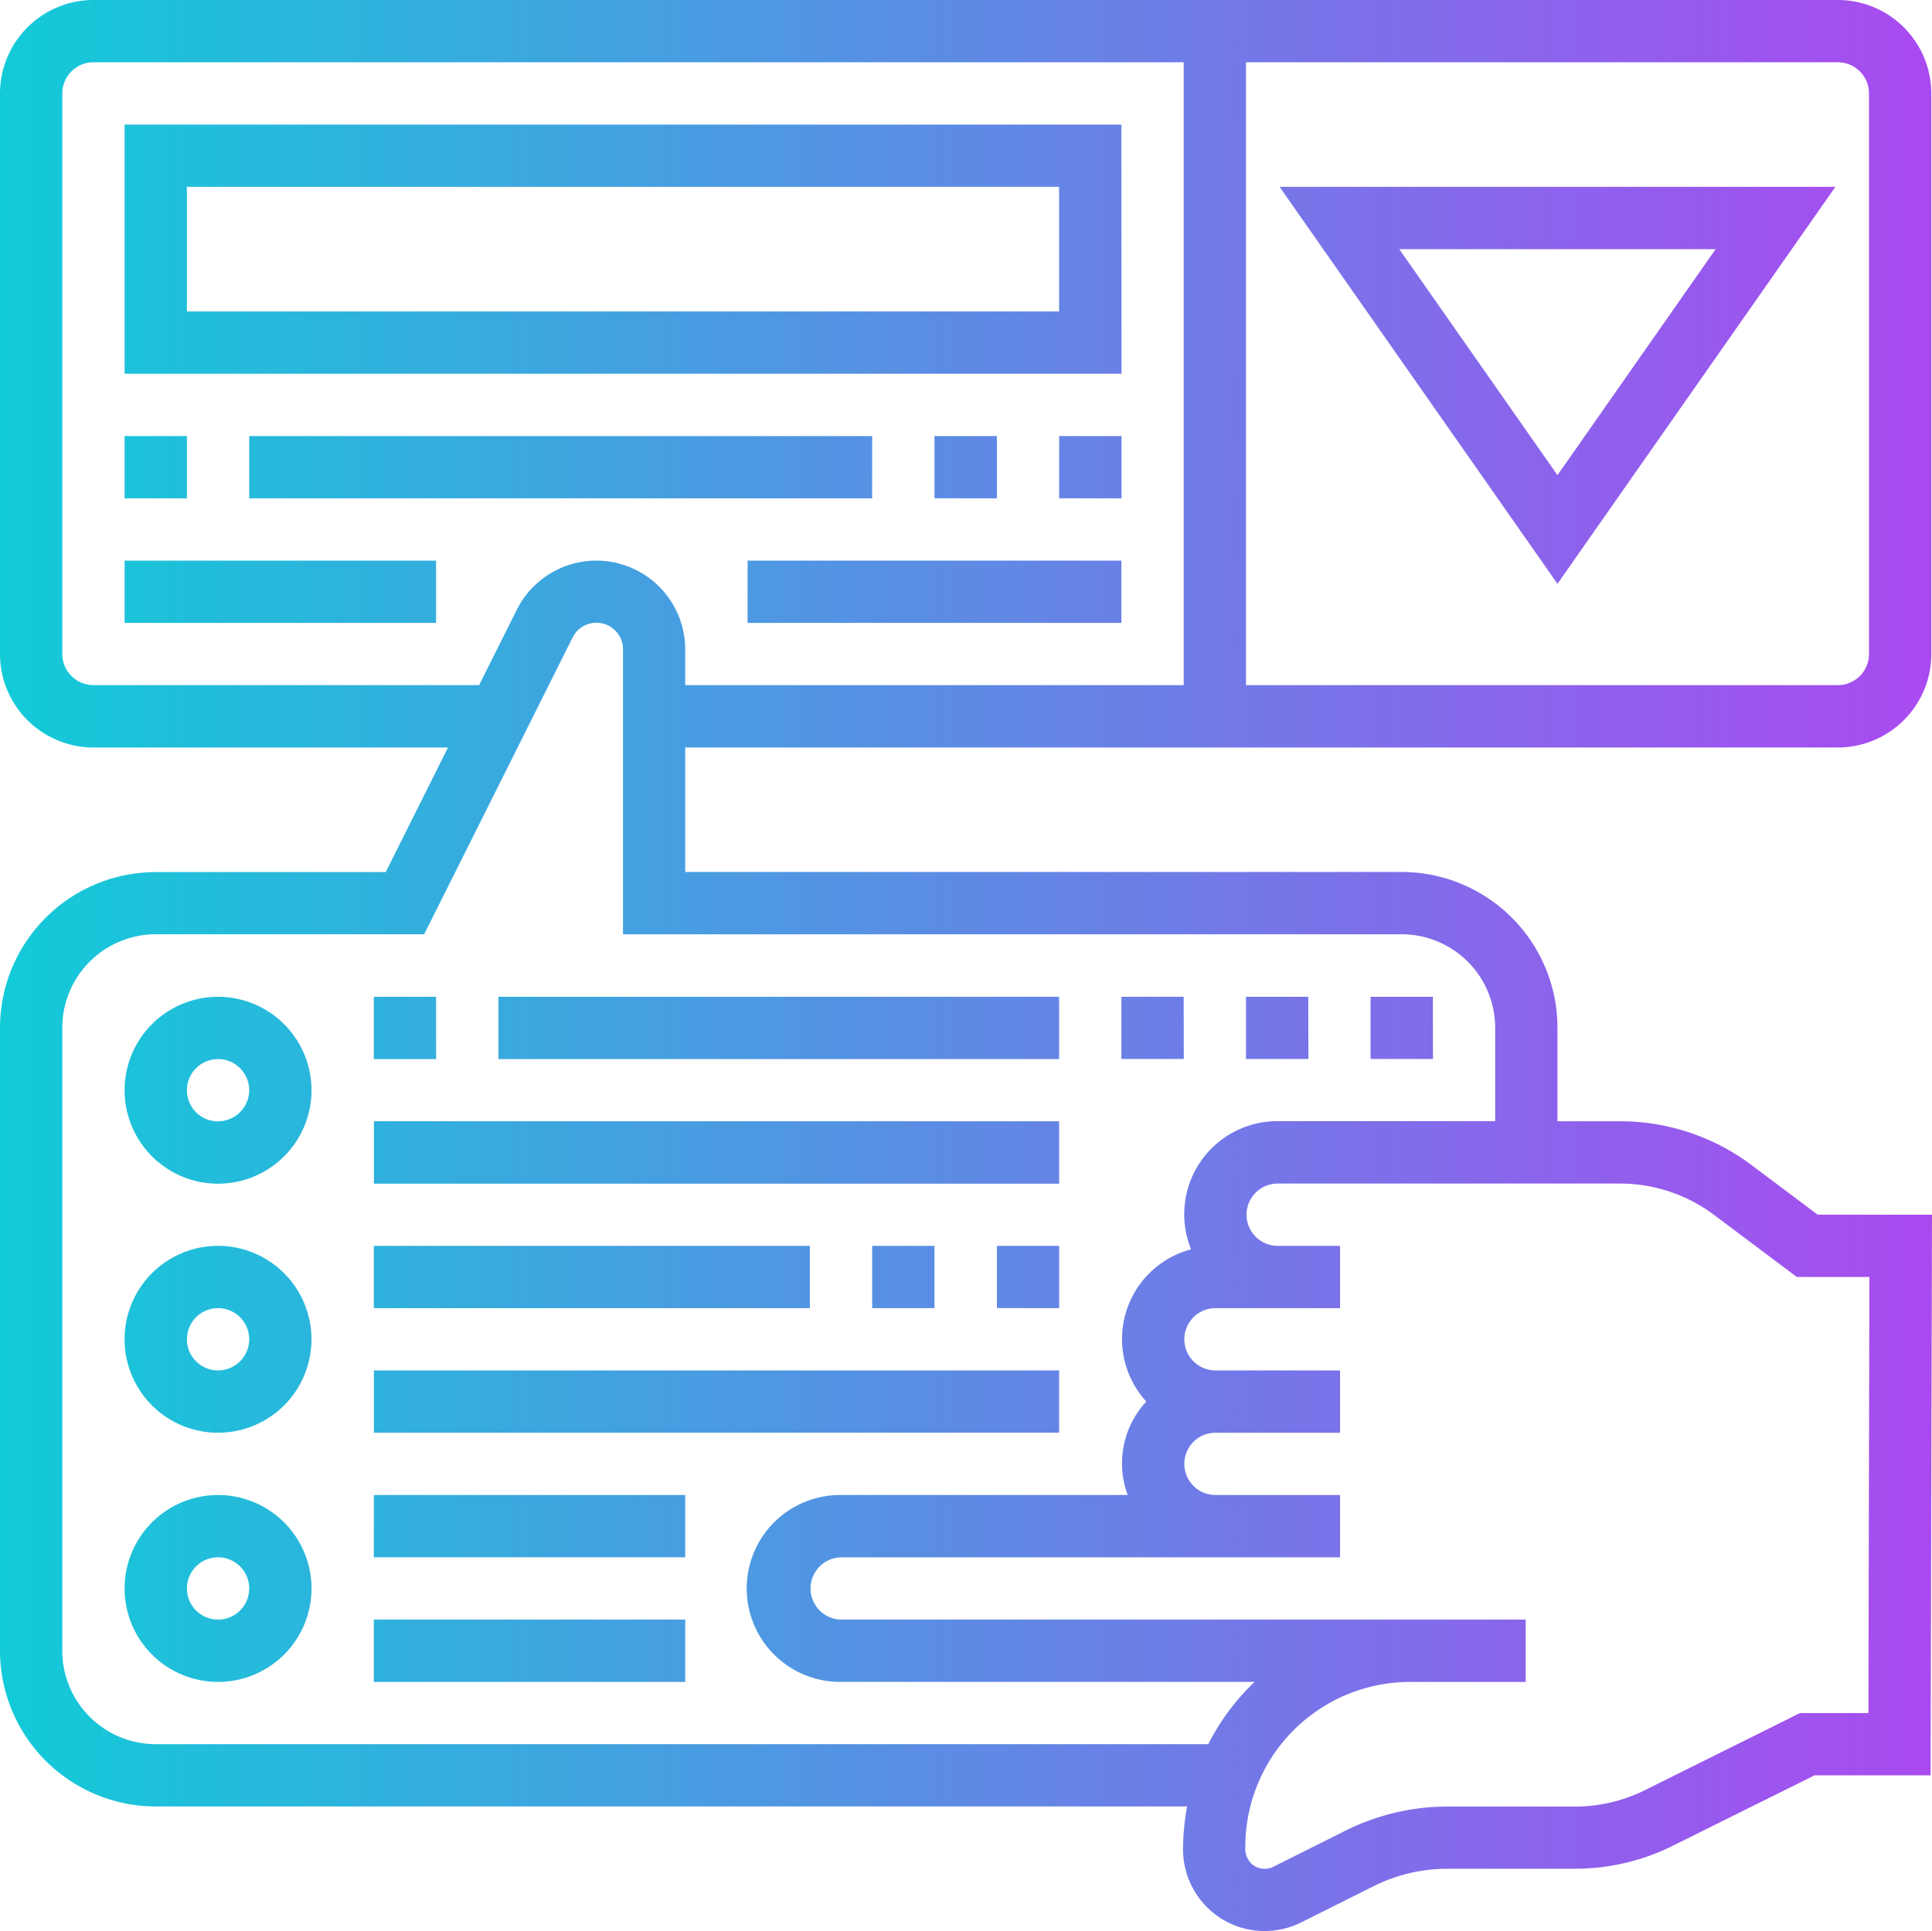 <svg xmlns="http://www.w3.org/2000/svg" xmlns:xlink="http://www.w3.org/1999/xlink" width="75" height="74.972" viewBox="0 0 75 74.972">
  <defs>
    <linearGradient id="linear-gradient" x1="0.947" y1="0.427" x2="0" y2="0.427" gradientUnits="objectBoundingBox">
      <stop offset="0" stop-color="#ee10fb"/>
      <stop offset="1" stop-color="#10ccd8"/>
    </linearGradient>
  </defs>
  <path id="Path_15602" data-name="Path 15602" d="M68.984,46.225a8.513,8.513,0,0,0-5.079-1.693H61.461V40.9a6.053,6.053,0,0,0-6.046-6.046H27.6V30.021H72.345a3.632,3.632,0,0,0,3.628-3.628V4.628A3.632,3.632,0,0,0,72.345,1H4.628A3.632,3.632,0,0,0,1,4.628V26.394a3.632,3.632,0,0,0,3.628,3.628H18.391l-2.418,4.837H7.046A6.053,6.053,0,0,0,1,40.9V65.089a6.053,6.053,0,0,0,6.046,6.046H47.084a9.122,9.122,0,0,0-.158,1.669,3.167,3.167,0,0,0,3.166,3.168,3.2,3.2,0,0,0,1.417-.334l2.818-1.41a6.423,6.423,0,0,1,2.859-.675h4.968a8.513,8.513,0,0,0,3.764-.883l5.526-2.745h4.5L76,48.16H71.562Zm4.57-41.6V26.394A1.21,1.21,0,0,1,72.345,27.6H49.369V3.418H72.345A1.21,1.21,0,0,1,73.554,4.628ZM4.628,27.6a1.21,1.21,0,0,1-1.209-1.209V4.628A1.21,1.21,0,0,1,4.628,3.418H46.951V27.6H27.6V26.217a3.451,3.451,0,0,0-6.538-1.543L19.6,27.6ZM7.046,68.717a3.632,3.632,0,0,1-3.628-3.628V40.9a3.632,3.632,0,0,1,3.628-3.628H17.467l5.761-11.52a1.032,1.032,0,0,1,1.957.461v11.06H55.415A3.632,3.632,0,0,1,59.043,40.9v3.628H50.6a3.616,3.616,0,0,0-3.362,4.977A3.6,3.6,0,0,0,45.5,55.415a3.516,3.516,0,0,0-.721,3.628H33.675a3.628,3.628,0,1,0,0,7.255H49.705a8.869,8.869,0,0,0-1.8,2.418Zm66.486-1.209H70.877l-6.034,3a6.1,6.1,0,0,1-2.691.631H57.184a8.861,8.861,0,0,0-3.941.93l-2.815,1.409a.764.764,0,0,1-.866-.139.834.834,0,0,1-.219-.645A6.4,6.4,0,0,1,55.736,66.3h4.491V63.88H33.675a1.209,1.209,0,1,1,0-2.418H53.022V59.043H48.185a1.209,1.209,0,1,1,0-2.418h4.837V54.206H48.185a1.209,1.209,0,1,1,0-2.418h4.837V49.369H50.6a1.209,1.209,0,0,1,0-2.418h13.3a6.086,6.086,0,0,1,3.629,1.209l3.224,2.418h2.817ZM61.461,23.666,72.249,8.255H50.674Zm0-4.218L55.32,10.674H67.6ZM44.532,5.837H5.837v9.674h38.7Zm-2.418,7.255H8.255V8.255H42.114ZM8.255,20.348H5.837V17.929H8.255Zm26.6,0H10.674V17.929H34.858ZM39.7,17.929v2.418H37.277V17.929Zm2.418,0h2.418v2.418H42.114ZM9.465,39.7a3.628,3.628,0,1,0,3.628,3.628A3.632,3.632,0,0,0,9.465,39.7Zm0,4.837a1.209,1.209,0,1,1,1.209-1.209A1.21,1.21,0,0,1,9.465,44.532Zm8.465-2.418H15.511V39.7h2.418Zm24.185,0H20.348V39.7H42.114Zm0,4.837h-26.6V44.532h26.6ZM9.465,49.369A3.628,3.628,0,1,0,13.092,53,3.632,3.632,0,0,0,9.465,49.369Zm0,4.837A1.209,1.209,0,1,1,10.674,53,1.21,1.21,0,0,1,9.465,54.206Zm32.649,2.418h-26.6V54.206h26.6Zm-26.6,2.418H27.6v2.418H15.511ZM32.44,51.788H15.511V49.369H32.44ZM9.465,59.043a3.628,3.628,0,1,0,3.628,3.628A3.632,3.632,0,0,0,9.465,59.043Zm0,4.837a1.209,1.209,0,1,1,1.209-1.209A1.21,1.21,0,0,1,9.465,63.88Zm6.046,0H27.6V66.3H15.511ZM34.858,51.788V49.369h2.418v2.418ZM39.7,49.369h2.418v2.418H39.7Zm16.929-7.255H54.206V39.7h2.418Zm-9.674,0H44.532V39.7h2.418Zm4.837,0H49.369V39.7h2.418ZM5.837,22.766H17.929v2.418H5.837Zm24.185,0H44.532v2.418H30.021Z" transform="translate(-1 -1)" fill="url(#linear-gradient)"/>
</svg>
